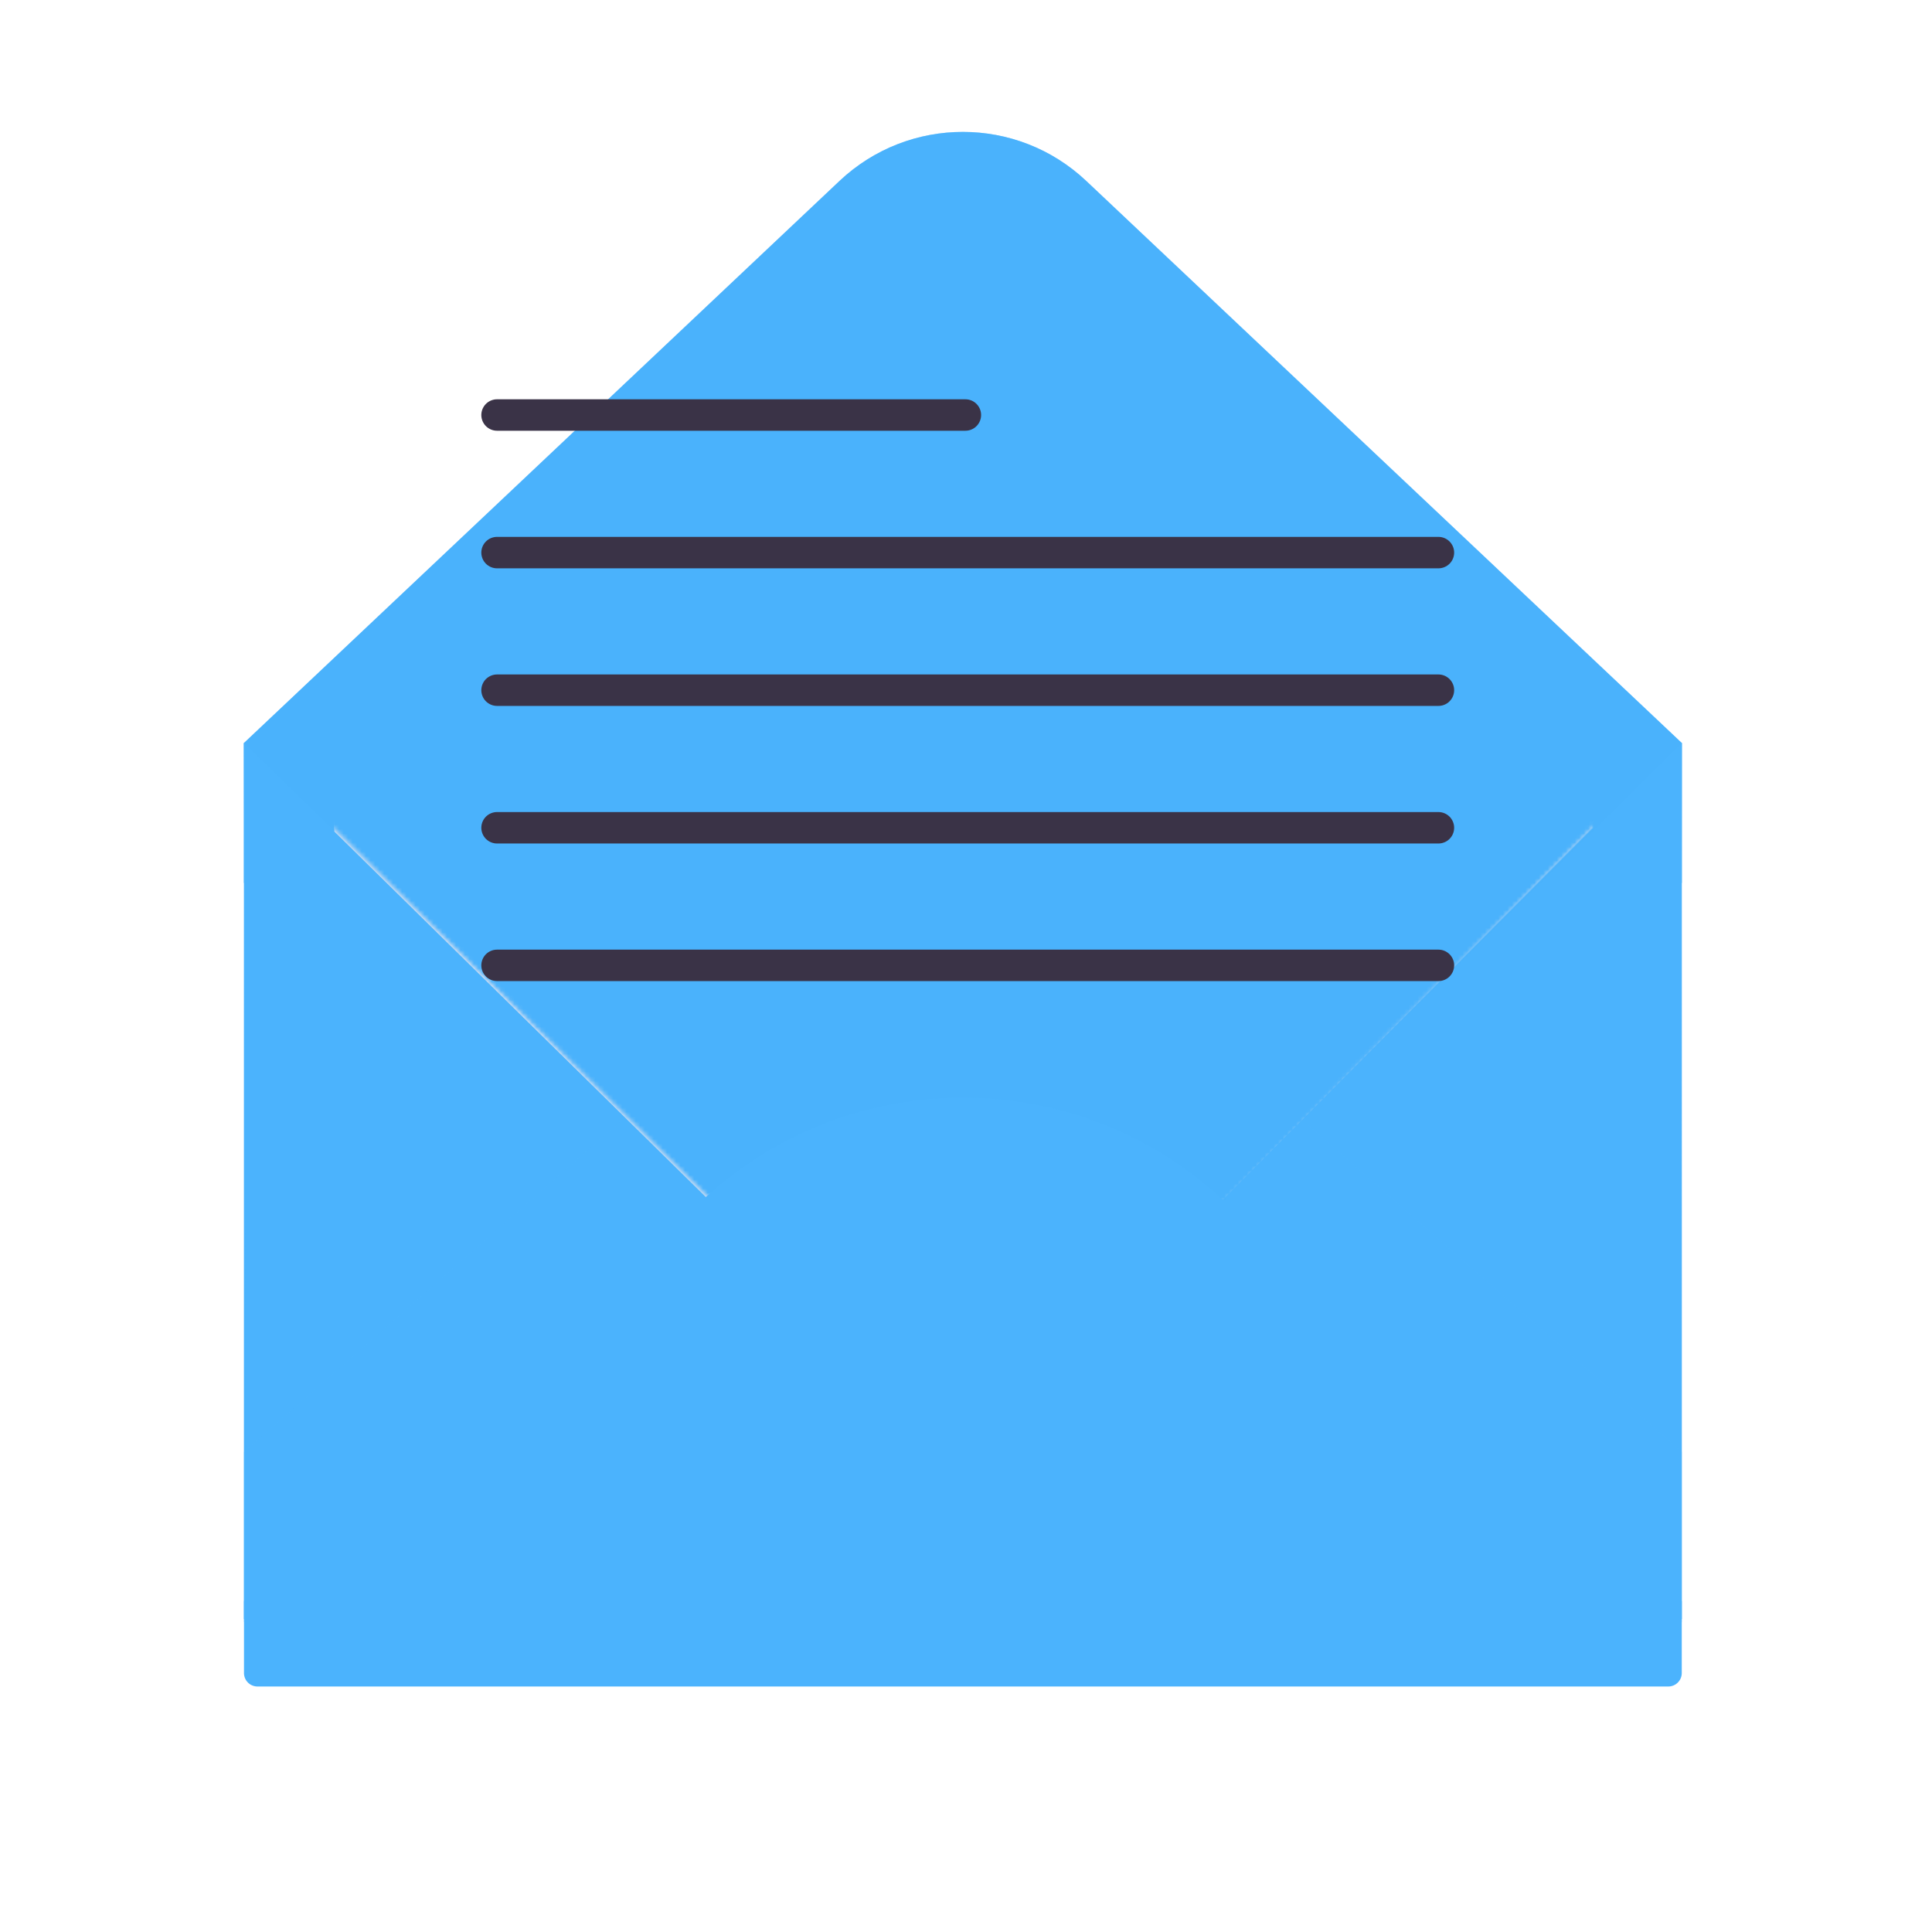 <svg xmlns="http://www.w3.org/2000/svg" width="430" height="430" style="width:100%;height:100%;transform:translate3d(0,0,0);content-visibility:visible" viewBox="0 0 430 430"><defs><mask id="G" mask-type="alpha"><use xmlns:ns1="http://www.w3.org/1999/xlink" ns1:href="#a"/></mask><mask id="F" mask-type="alpha"><g filter="url(#b)"><path fill="#fff" d="M0 0h430v430H0z" opacity="0"/><use xmlns:ns2="http://www.w3.org/1999/xlink" ns2:href="#c"/></g></mask><mask id="E" mask-type="alpha"><g filter="url(#d)"><path fill="#fff" d="M0 0h430v430H0z" opacity="0"/><use xmlns:ns3="http://www.w3.org/1999/xlink" ns3:href="#e"/></g></mask><mask id="D" mask-type="alpha"><g filter="url(#f)"><path fill="#fff" d="M0 0h430v430H0z" opacity="0"/><use xmlns:ns4="http://www.w3.org/1999/xlink" ns4:href="#g"/></g></mask><mask id="C" mask-type="alpha"><g filter="url(#h)"><path fill="#fff" d="M0 0h430v430H0z" opacity="0"/><use xmlns:ns5="http://www.w3.org/1999/xlink" ns5:href="#i"/></g></mask><mask id="A" mask-type="alpha"><g filter="url(#j)"><path fill="#fff" d="M0 0h430v430H0z" opacity="0"/><use xmlns:ns6="http://www.w3.org/1999/xlink" ns6:href="#k"/></g></mask><mask id="y" mask-type="alpha"><g filter="url(#l)"><path fill="#fff" d="M0 0h430v430H0z" opacity="0"/><use xmlns:ns7="http://www.w3.org/1999/xlink" ns7:href="#m"/></g></mask><mask id="x" mask-type="alpha"><g filter="url(#n)"><path fill="#fff" d="M0 0h430v430H0z" opacity="0"/><use xmlns:ns8="http://www.w3.org/1999/xlink" ns8:href="#o"/></g></mask><mask id="w" mask-type="alpha"><g filter="url(#p)"><path fill="#fff" d="M0 0h430v430H0z" opacity="0"/><use xmlns:ns9="http://www.w3.org/1999/xlink" ns9:href="#q"/></g></mask><mask id="v" mask-type="alpha"><g filter="url(#r)"><path fill="#fff" d="M0 0h430v430H0z" opacity="0"/><use xmlns:ns10="http://www.w3.org/1999/xlink" ns10:href="#s"/></g></mask><filter id="b" width="100%" height="100%" x="0%" y="0%" filterUnits="objectBoundingBox"><feComponentTransfer in="SourceGraphic"><feFuncA tableValues="1.0 0.0" type="table"/></feComponentTransfer></filter><filter id="d" width="100%" height="100%" x="0%" y="0%" filterUnits="objectBoundingBox"><feComponentTransfer in="SourceGraphic"><feFuncA tableValues="1.0 0.0" type="table"/></feComponentTransfer></filter><filter id="f" width="100%" height="100%" x="0%" y="0%" filterUnits="objectBoundingBox"><feComponentTransfer in="SourceGraphic"><feFuncA tableValues="1.0 0.0" type="table"/></feComponentTransfer></filter><filter id="h" width="100%" height="100%" x="0%" y="0%" filterUnits="objectBoundingBox"><feComponentTransfer in="SourceGraphic"><feFuncA tableValues="1.0 0.0" type="table"/></feComponentTransfer></filter><filter id="j" width="100%" height="100%" x="0%" y="0%" filterUnits="objectBoundingBox"><feComponentTransfer in="SourceGraphic"><feFuncA tableValues="1.0 0.0" type="table"/></feComponentTransfer></filter><filter id="l" width="100%" height="100%" x="0%" y="0%" filterUnits="objectBoundingBox"><feComponentTransfer in="SourceGraphic"><feFuncA tableValues="1.0 0.0" type="table"/></feComponentTransfer></filter><filter id="n" width="100%" height="100%" x="0%" y="0%" filterUnits="objectBoundingBox"><feComponentTransfer in="SourceGraphic"><feFuncA tableValues="1.0 0.0" type="table"/></feComponentTransfer></filter><filter id="p" width="100%" height="100%" x="0%" y="0%" filterUnits="objectBoundingBox"><feComponentTransfer in="SourceGraphic"><feFuncA tableValues="1.0 0.0" type="table"/></feComponentTransfer></filter><filter id="r" width="100%" height="100%" x="0%" y="0%" filterUnits="objectBoundingBox"><feComponentTransfer in="SourceGraphic"><feFuncA tableValues="1.0 0.0" type="table"/></feComponentTransfer></filter><path id="i" style="display:none"/><path id="g" style="display:none"/><path id="k" fill="#471E68" d="M180.25-81.75 57.25 43.5-57.5 42-172.75-71.5l-15 195.5 290.5 4.5 147-26.5z" style="display:block" transform="translate(215 224.386)"/><path id="m" style="display:none"/><path id="s" style="display:none"/><g id="a" style="display:none"><path/><path/></g><g id="c" style="display:none"><path/><path/></g><g id="e" style="display:none"><path/><path/></g><g id="o" style="display:none"><path/><path/></g><g id="q" style="display:none"><path/><path/></g><clipPath id="t"><path d="M0 0h430v430H0z"/></clipPath><clipPath id="B"><path d="M0 0h430v430H0z"/></clipPath><clipPath id="z"><path d="M0 0h430v430H0z"/></clipPath><clipPath id="u"><path d="M0 0h430v430H0z"/></clipPath></defs><g clip-path="url(#t)"><g clip-path="url(#u)" style="display:none"><g style="display:none"><path class="primary"/><path class="primary"/></g><path class="primary" style="mix-blend-mode:multiply;display:none"/><g mask="url(#v)" style="display:none"><path class="primary"/><path class="primary" style="mix-blend-mode:multiply"/></g><g style="display:none"><path class="primary"/><path class="primary" style="mix-blend-mode:multiply"/></g><g mask="url(#w)" style="display:none"><path class="tertiary"/><path class="tertiary" style="mix-blend-mode:multiply"/></g><g fill="none" mask="url(#x)" style="display:none"><path class="secondary"/><path class="secondary"/><path class="secondary"/><path class="secondary"/><path class="secondary"/></g><path class="primary" style="mix-blend-mode:multiply;display:none"/><g mask="url(#y)" style="display:none"><path class="primary"/></g></g><g clip-path="url(#z)" style="display:block"><g fill="#4BB3FD" style="display:block"><path d="M54.305 196.499v-31.141l132.546-125.09c15.413-14.546 39.495-14.546 54.908 0l132.546 125.09v31.141z" class="primary"/><path fill-opacity=".5" d="M-160 83.57V52.429l132.546-125.09c15.413-14.546 39.495-14.546 54.908 0L160 52.429V83.57z" class="primary" style="mix-blend-mode:multiply" transform="translate(214.305 112.929)"/></g><g fill="#4BB3FD" style="display:block"><path d="M374.305 165.359h-320v195h320z" class="primary"/><path fill-opacity=".5" d="M160-97.5h-320v195h320z" class="primary" style="mix-blend-mode:multiply" transform="translate(214.305 262.859)"/></g><path fill="#4BB3FD" d="M-56.383 8.381-159.5 98.998l-.5-191.495 103.366 100.5zM160-92.498l-.25 190.246L58.508 8.881l.125-.629z" class="primary" style="display:block" transform="translate(214.305 257.856)"/><g opacity=".5" style="mix-blend-mode:multiply;display:block"><path fill="#4BB3FD" d="m290.155 249.508-17.717 17.716.001 93.776h101.866v-37.86zm-150.7-1.125-85.15 74.757V361h101.867l1-94.901z" class="primary" opacity="1"/></g><g fill="#EBE6EF" mask="url(#A)" style="display:block"><path d="M77.306 55.357h274a3 3 0 0 1 3 3l-.026 125.901-82.224 82.849-105 9.107-92.644-91.142-.106-126.715a3 3 0 0 1 3-3" class="tertiary"/><path fill-opacity=".5" d="M-136.999-110h22V9.645l59.381 59.381c34.266-20.108 76.968-20.108 111.234 0L140-15.357l.25 34.25-82.5 82.857-105 9.107L-140 19.143v-34.499l.001.001V-107a3 3 0 0 1 3-3" class="tertiary" style="mix-blend-mode:multiply" transform="translate(214.306 165.357)"/></g><path fill="#4BB3FD" d="M-55.973-44.496-160 46.527v16a3 3 0 0 0 3 3h314a3 3 0 0 0 3-3v-16L55.973-44.496c-32.047-28.041-79.899-28.041-111.946 0" class="primary" style="display:block" transform="translate(214.305 309.832)"/><path fill="none" stroke="#3A3347" stroke-linecap="round" stroke-linejoin="round" stroke-width="7" d="M110.626 92.368h104.236m-104.236 30.623h209.52m-209.52 30.622h209.52m-209.52 30.622h209.52m-209.52 30.622h209.52" class="secondary" style="display:block"/></g><g clip-path="url(#B)" style="display:none"><g style="display:none"><path class="primary"/><path class="primary" style="mix-blend-mode:multiply"/></g><g mask="url(#C)" style="display:none"><path class="primary"/><path class="primary" style="mix-blend-mode:multiply"/></g><g mask="url(#D)" style="display:none"><path class="primary"/><path class="primary" style="mix-blend-mode:multiply"/></g><path class="primary" style="display:none"/><g style="display:none"><path class="primary"/><path class="primary" style="mix-blend-mode:multiply"/></g><g mask="url(#E)" style="display:none"><path class="tertiary"/><path class="tertiary" style="mix-blend-mode:multiply"/></g><g fill="none" mask="url(#F)" style="display:none"><path class="secondary"/><path class="secondary"/><path class="secondary"/><path class="secondary"/><path class="secondary"/></g><g mask="url(#G)" style="mix-blend-mode:multiply;display:none"><path class="primary"/></g><path class="primary" style="display:none"/></g></g></svg>